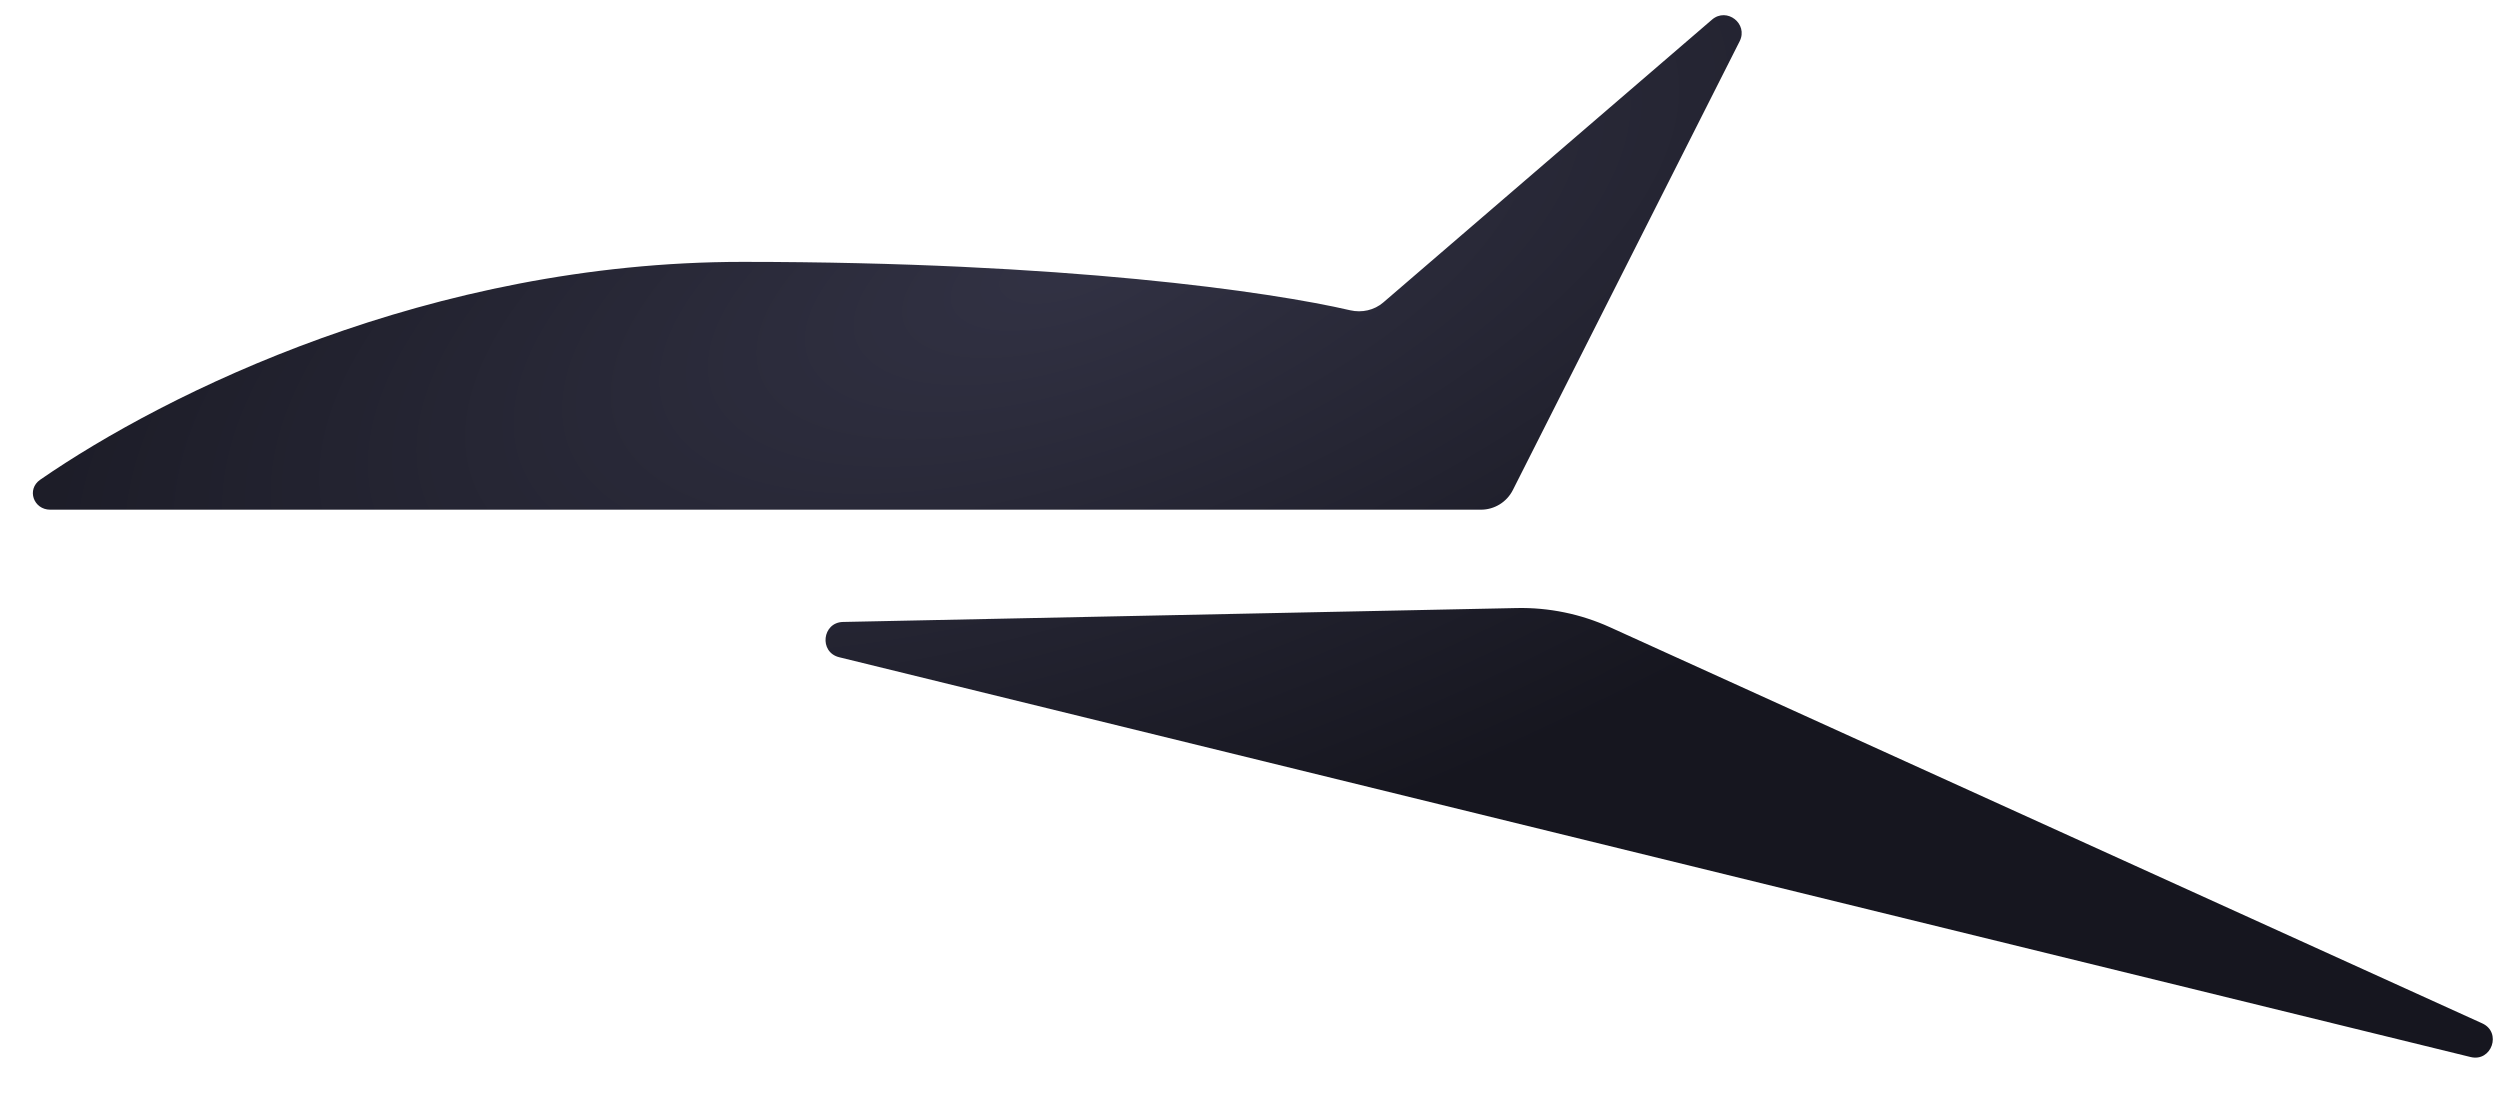 <?xml version="1.0" encoding="utf-8"?>
<svg xmlns="http://www.w3.org/2000/svg" fill="none" height="100%" overflow="visible" preserveAspectRatio="none" style="display: block;" viewBox="0 0 64 28" width="100%">
<g id="Vector 1">
<path d="M37.911 13.048H1.287C0.856 13.048 0.675 12.526 1.029 12.281C4.252 10.053 11.02 6.704 19.008 6.704C27.246 6.704 32.514 7.467 34.565 7.943C34.864 8.012 35.18 7.943 35.413 7.742L43.827 0.503C44.207 0.176 44.761 0.609 44.535 1.057L38.729 12.545C38.573 12.854 38.257 13.048 37.911 13.048Z" fill="url(#paint0_radial_0_443)"/>
<path d="M38.829 15.566L21.582 15.922C21.047 15.933 20.962 16.697 21.483 16.825L63.247 27.06C63.787 27.192 64.052 26.428 63.545 26.198L41.215 16.057C40.467 15.717 39.651 15.549 38.829 15.566Z" fill="url(#paint1_radial_0_443)"/>
</g>
<defs>
<radialGradient cx="0" cy="0" gradientTransform="translate(27.482 6.704) rotate(69.819) scale(15.932 36.983)" gradientUnits="userSpaceOnUse" id="paint0_radial_0_443" r="1">
<stop stop-color="#323244"/>
<stop offset="1" stop-color="#16161F"/>
</radialGradient>
<radialGradient cx="0" cy="0" gradientTransform="translate(27.482 6.704) rotate(69.819) scale(15.932 36.983)" gradientUnits="userSpaceOnUse" id="paint1_radial_0_443" r="1">
<stop stop-color="#323244"/>
<stop offset="1" stop-color="#16161F"/>
</radialGradient>
</defs>
</svg>